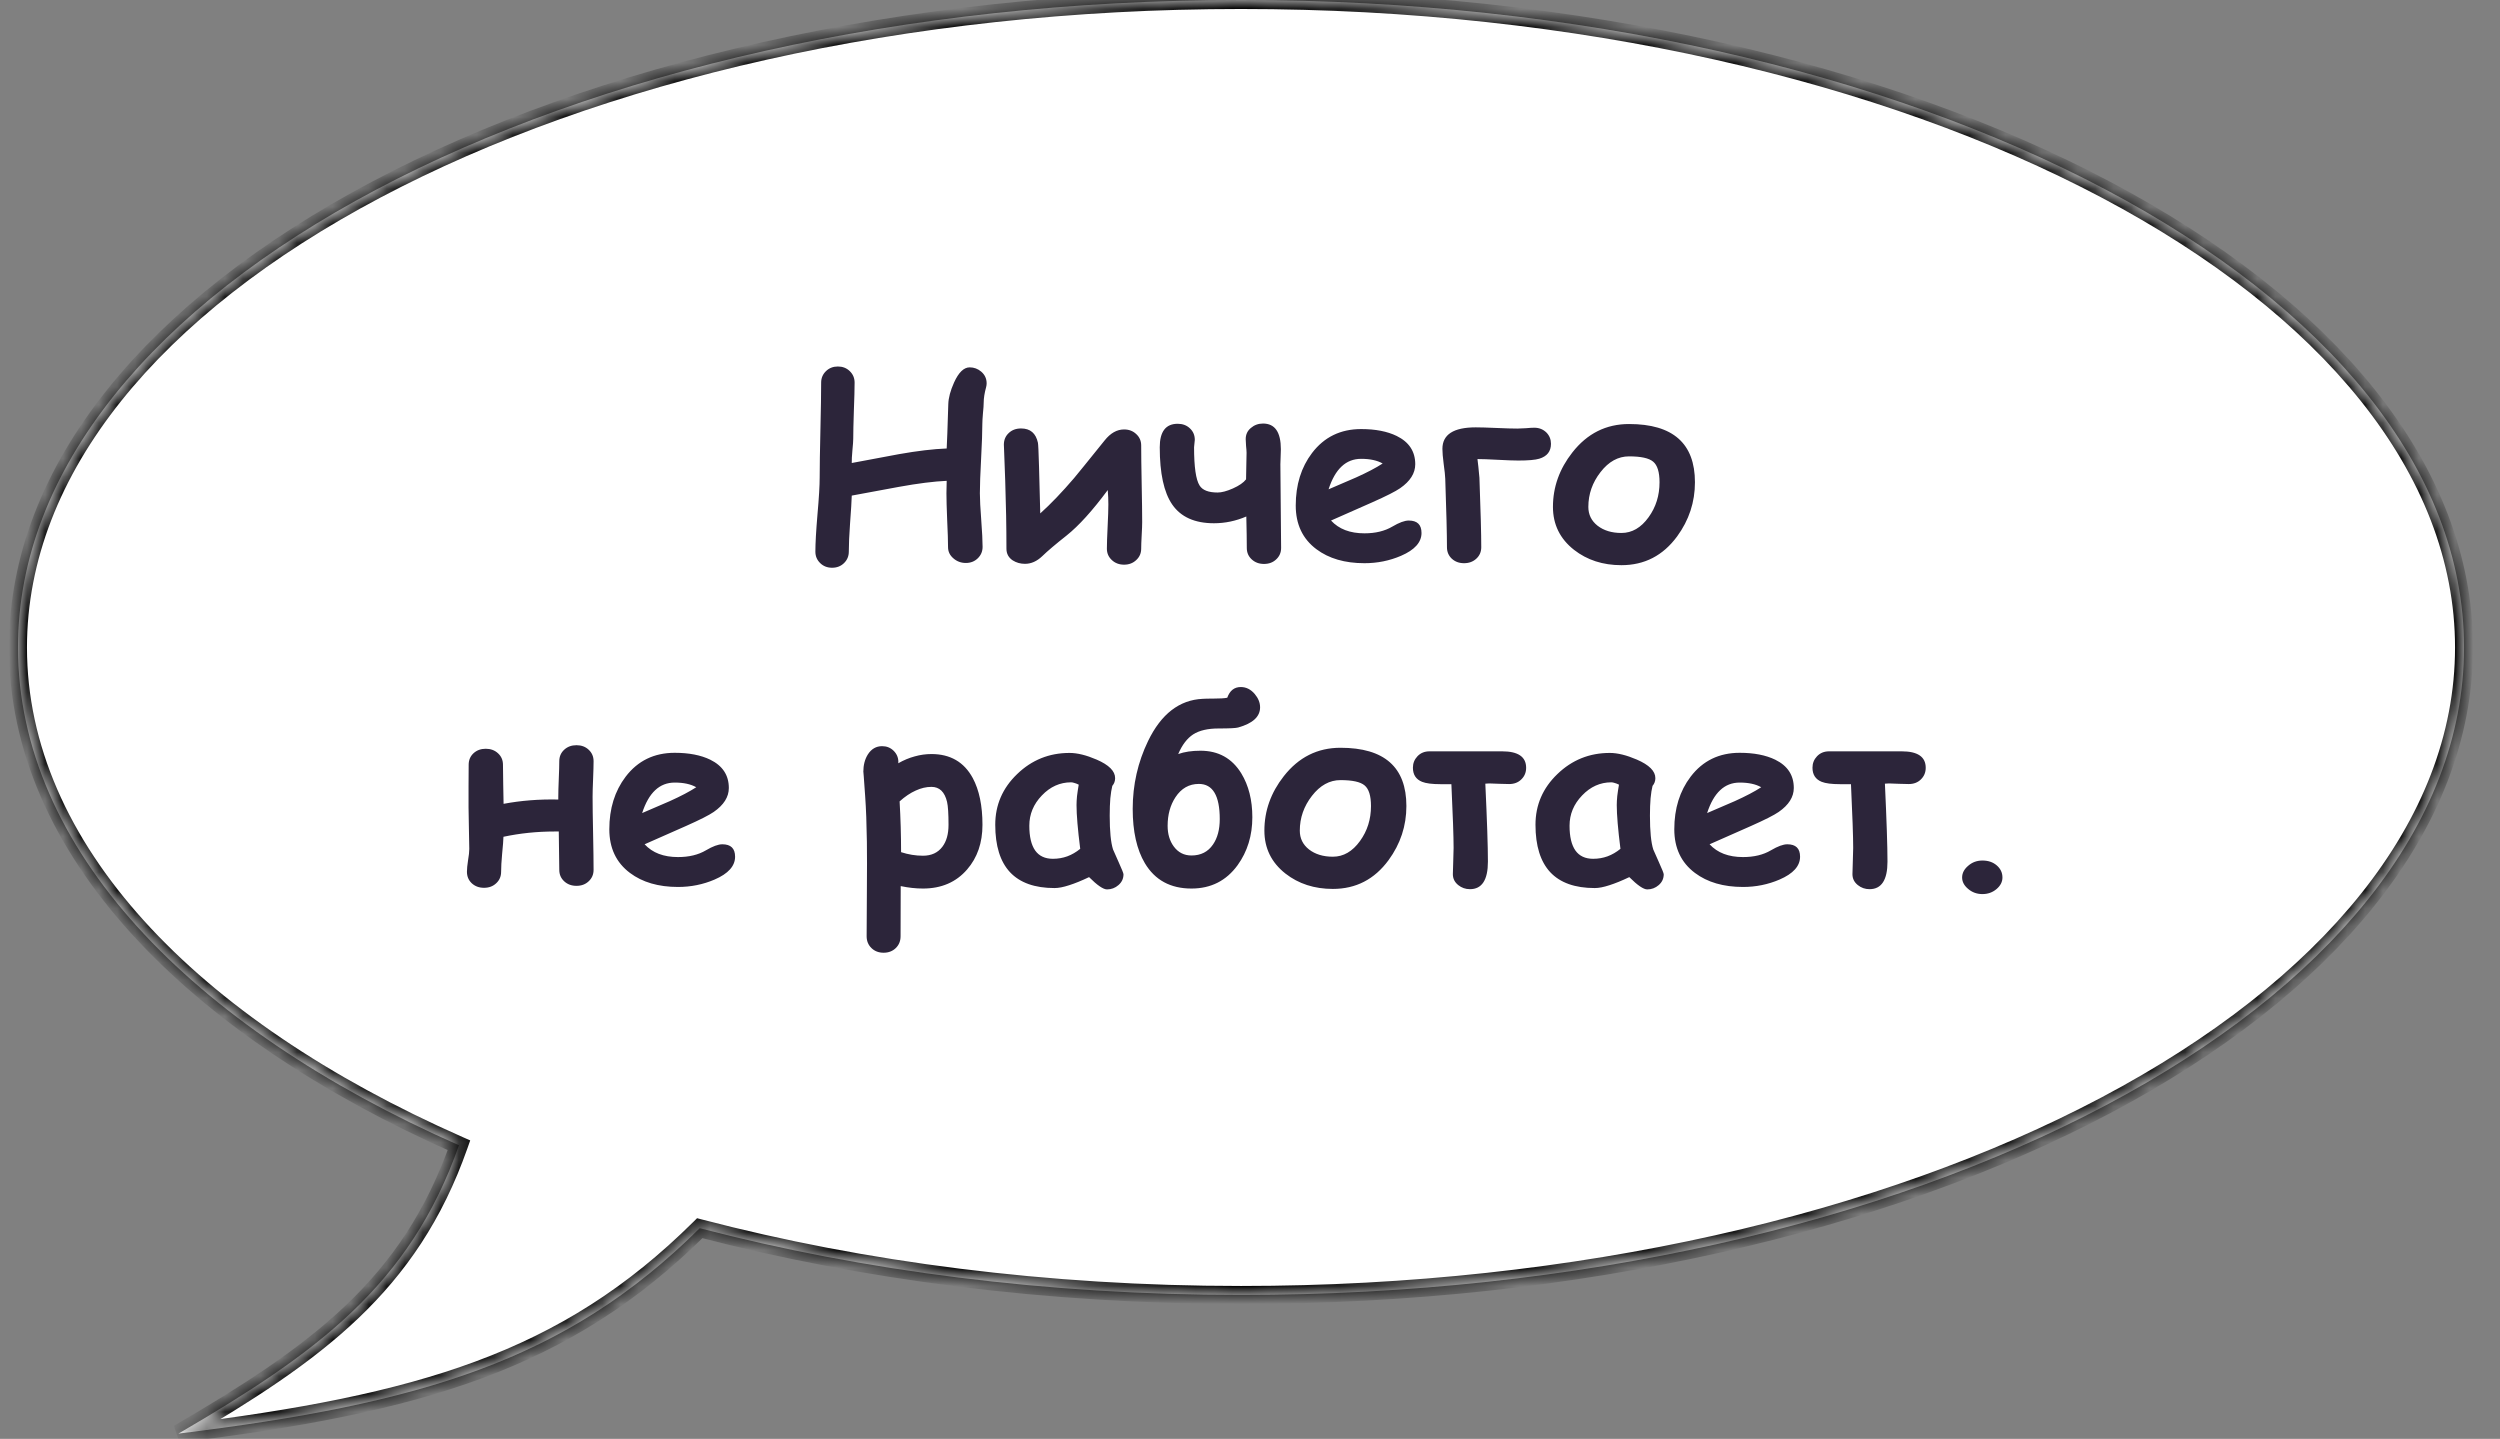 <svg width="139" height="80" viewBox="0 0 139 80" fill="none" xmlns="http://www.w3.org/2000/svg">
<rect x="0" y="0" width="139" height="80" fill="#808080" stroke="none"/>
<mask id="path-1-inside-1_10_439343" fill="white">
<path d="M69 0C106.555 0 137 16.118 137 36C137 55.882 106.555 72 69 72C58.195 72 47.979 70.662 38.906 68.288C31.431 75.709 23.323 78.051 9.921 79.709C17.625 75.218 22.78 71.467 25.519 63.678C10.537 57.074 1 47.127 1 36C1 16.118 31.445 0 69 0Z"/>
</mask>
<path d="M69 0C106.555 0 137 16.118 137 36C137 55.882 106.555 72 69 72C58.195 72 47.979 70.662 38.906 68.288C31.431 75.709 23.323 78.051 9.921 79.709C17.625 75.218 22.78 71.467 25.519 63.678C10.537 57.074 1 47.127 1 36C1 16.118 31.445 0 69 0Z" fill="white"/>
<path d="M38.906 68.288L39.033 67.804L38.757 67.732L38.554 67.933L38.906 68.288ZM9.921 79.709L9.669 79.277L9.982 80.205L9.921 79.709ZM25.519 63.678L25.99 63.844L26.144 63.407L25.72 63.22L25.519 63.678ZM69 0V0.5C87.713 0.5 104.629 4.517 116.849 10.986C129.092 17.467 136.5 26.335 136.5 36H137H137.5C137.5 25.782 129.686 16.65 117.317 10.102C104.926 3.542 87.843 -0.5 69 -0.5V0ZM137 36H136.5C136.5 45.665 129.092 54.533 116.849 61.014C104.629 67.483 87.713 71.5 69 71.5V72V72.5C87.843 72.5 104.926 68.458 117.317 61.898C129.686 55.35 137.5 46.218 137.5 36H137ZM69 72V71.5C58.235 71.5 48.062 70.167 39.033 67.804L38.906 68.288L38.78 68.772C47.895 71.157 58.154 72.5 69 72.5V72ZM38.906 68.288L38.554 67.933C31.199 75.235 23.229 77.559 9.86 79.213L9.921 79.709L9.982 80.205C23.417 78.543 31.663 76.183 39.258 68.643L38.906 68.288ZM9.921 79.709L10.173 80.141C17.894 75.639 23.189 71.811 25.99 63.844L25.519 63.678L25.047 63.512C22.371 71.122 17.355 74.796 9.669 79.277L9.921 79.709ZM25.519 63.678L25.72 63.22C10.791 56.64 1.5 46.819 1.5 36H1H0.5C0.5 47.435 10.282 57.508 25.317 64.135L25.519 63.678ZM1 36H1.5C1.5 26.335 8.908 17.467 21.151 10.986C33.371 4.517 50.287 0.5 69 0.5V0V-0.5C50.157 -0.5 33.074 3.542 20.683 10.102C8.314 16.65 0.5 25.782 0.5 36H1Z" fill="black" mask="url(#path-1-inside-1_10_439343)"/>
<path d="M54.83 21.519C54.739 21.851 54.693 22.141 54.693 22.387C54.693 22.514 54.68 22.713 54.652 22.981C54.63 23.246 54.618 23.442 54.618 23.569C54.618 24.002 54.595 24.645 54.55 25.497C54.504 26.349 54.481 26.992 54.481 27.425C54.481 27.758 54.507 28.254 54.557 28.915C54.607 29.576 54.632 30.073 54.632 30.405C54.632 30.656 54.543 30.868 54.365 31.041C54.188 31.214 53.967 31.301 53.702 31.301C53.433 31.301 53.201 31.214 53.005 31.041C52.809 30.872 52.711 30.665 52.711 30.419C52.711 30.086 52.695 29.587 52.663 28.922C52.636 28.256 52.622 27.758 52.622 27.425C52.622 27.165 52.627 26.935 52.636 26.734C51.92 26.766 51.036 26.878 49.983 27.069C49.108 27.229 48.233 27.391 47.358 27.555C47.349 27.865 47.317 28.382 47.263 29.106C47.217 29.744 47.194 30.266 47.194 30.672C47.194 30.922 47.105 31.134 46.928 31.308C46.75 31.481 46.529 31.567 46.265 31.567C46 31.567 45.779 31.481 45.602 31.308C45.424 31.134 45.335 30.922 45.335 30.672C45.335 30.212 45.374 29.523 45.451 28.607C45.533 27.691 45.574 27.003 45.574 26.543C45.574 25.96 45.588 25.082 45.615 23.911C45.643 22.735 45.656 21.856 45.656 21.273C45.656 21.022 45.745 20.81 45.923 20.637C46.101 20.463 46.322 20.377 46.586 20.377C46.85 20.377 47.071 20.463 47.249 20.637C47.427 20.81 47.516 21.022 47.516 21.273C47.516 21.619 47.502 22.141 47.475 22.838C47.452 23.531 47.44 24.05 47.44 24.396C47.44 24.51 47.425 24.729 47.393 25.053C47.365 25.354 47.354 25.584 47.358 25.743L49.983 25.251C51.009 25.069 51.893 24.964 52.636 24.936C52.654 24.631 52.684 23.811 52.725 22.476C52.734 22.125 52.841 21.721 53.046 21.266C53.301 20.705 53.59 20.425 53.914 20.425C54.156 20.425 54.37 20.505 54.557 20.664C54.757 20.837 54.857 21.054 54.857 21.314C54.857 21.382 54.848 21.45 54.83 21.519ZM63.45 30.508C63.45 30.759 63.359 30.968 63.177 31.137C62.995 31.31 62.769 31.396 62.5 31.396C62.227 31.396 61.999 31.31 61.816 31.137C61.634 30.968 61.543 30.759 61.543 30.508C61.543 30.234 61.557 29.824 61.584 29.277C61.611 28.726 61.625 28.314 61.625 28.04C61.625 27.789 61.614 27.525 61.591 27.247C60.743 28.391 59.982 29.232 59.308 29.77C58.697 30.253 58.243 30.638 57.947 30.925C57.651 31.207 57.332 31.349 56.99 31.349C56.735 31.349 56.507 31.285 56.307 31.157C56.074 31.002 55.958 30.786 55.958 30.508C55.958 29.3 55.935 28.04 55.89 26.727C55.84 25.365 55.815 24.697 55.815 24.725C55.815 24.465 55.903 24.251 56.081 24.082C56.259 23.909 56.489 23.822 56.772 23.822C57.282 23.822 57.594 24.087 57.708 24.615C57.726 24.688 57.747 25.13 57.77 25.941L57.838 28.546C58.426 28.017 59.052 27.363 59.718 26.584C59.873 26.402 60.44 25.702 61.42 24.485C61.743 24.08 62.103 23.877 62.5 23.877C62.769 23.877 62.995 23.963 63.177 24.137C63.359 24.305 63.45 24.515 63.45 24.766C63.45 25.24 63.459 25.951 63.477 26.898C63.496 27.846 63.505 28.557 63.505 29.031C63.505 29.195 63.496 29.441 63.477 29.77C63.459 30.098 63.45 30.344 63.45 30.508ZM70.279 31.355C70.006 31.355 69.778 31.271 69.596 31.102C69.413 30.934 69.322 30.722 69.322 30.467C69.322 30.047 69.313 29.464 69.295 28.717C68.712 28.967 68.112 29.093 67.497 29.093C66.426 29.093 65.651 28.744 65.173 28.047C64.713 27.377 64.482 26.317 64.482 24.868C64.482 23.998 64.815 23.562 65.481 23.562C65.754 23.562 65.98 23.647 66.157 23.815C66.34 23.984 66.431 24.198 66.431 24.458C66.431 24.504 66.424 24.572 66.41 24.663C66.397 24.754 66.39 24.823 66.39 24.868C66.39 25.962 66.492 26.671 66.697 26.994C66.857 27.254 67.192 27.384 67.702 27.384C67.925 27.384 68.208 27.309 68.55 27.158C68.896 27.003 69.14 26.835 69.281 26.652C69.286 26.529 69.29 26.276 69.295 25.894C69.304 25.524 69.309 25.285 69.309 25.176C69.309 25.089 69.299 24.962 69.281 24.793C69.268 24.624 69.261 24.499 69.261 24.417C69.261 24.162 69.356 23.954 69.548 23.795C69.739 23.631 69.965 23.549 70.225 23.549C70.885 23.549 71.216 24.025 71.216 24.977C71.216 25.091 71.211 25.242 71.202 25.429C71.193 25.616 71.189 25.743 71.189 25.811C71.189 26.299 71.195 27.076 71.209 28.143C71.223 29.204 71.23 29.979 71.23 30.467C71.23 30.722 71.138 30.934 70.956 31.102C70.778 31.271 70.553 31.355 70.279 31.355ZM75.864 31.314C74.775 31.314 73.884 31.055 73.191 30.535C72.426 29.961 72.043 29.152 72.043 28.108C72.043 26.955 72.346 25.98 72.952 25.183C73.627 24.299 74.536 23.856 75.68 23.856C76.473 23.856 77.131 23.984 77.655 24.239C78.343 24.576 78.688 25.101 78.688 25.811C78.688 26.313 78.407 26.757 77.847 27.145C77.591 27.322 77.079 27.582 76.309 27.924L74.005 28.942C74.224 29.179 74.488 29.357 74.798 29.476C75.108 29.594 75.463 29.653 75.864 29.653C76.475 29.653 76.992 29.528 77.416 29.277C77.794 29.054 78.097 28.942 78.325 28.942C78.799 28.942 79.036 29.172 79.036 29.633C79.036 30.152 78.656 30.576 77.894 30.904C77.257 31.178 76.58 31.314 75.864 31.314ZM75.68 25.511C75.256 25.511 74.894 25.652 74.593 25.935C74.292 26.217 74.05 26.641 73.868 27.206C74.383 26.983 74.896 26.762 75.406 26.543C76.022 26.265 76.511 26.008 76.876 25.77C76.571 25.597 76.172 25.511 75.68 25.511ZM82.147 25.524C82.178 25.757 82.215 26.103 82.256 26.564C82.324 28.405 82.358 29.692 82.358 30.426C82.358 30.681 82.267 30.893 82.085 31.061C81.903 31.23 81.675 31.314 81.401 31.314C81.128 31.314 80.9 31.23 80.718 31.061C80.54 30.893 80.451 30.681 80.451 30.426C80.451 29.719 80.419 28.45 80.356 26.618C80.351 26.45 80.321 26.172 80.267 25.784C80.221 25.429 80.198 25.153 80.198 24.957C80.198 24.16 80.816 23.761 82.051 23.761C82.306 23.761 82.691 23.772 83.206 23.795C83.726 23.818 84.113 23.829 84.368 23.829C84.473 23.829 84.628 23.822 84.833 23.809C85.043 23.79 85.2 23.781 85.305 23.781C85.574 23.781 85.799 23.87 85.981 24.048C86.15 24.221 86.234 24.431 86.234 24.677C86.234 25.096 86.018 25.372 85.585 25.504C85.362 25.572 84.972 25.606 84.416 25.606C84.174 25.606 83.796 25.593 83.281 25.565C82.784 25.538 82.406 25.524 82.147 25.524ZM90.151 31.424C89.121 31.424 88.242 31.139 87.513 30.569C86.733 29.954 86.344 29.159 86.344 28.184C86.344 27.081 86.704 26.071 87.424 25.155C88.249 24.102 89.299 23.576 90.575 23.576C93.018 23.576 94.239 24.656 94.239 26.816C94.239 27.919 93.909 28.922 93.248 29.824C92.464 30.891 91.432 31.424 90.151 31.424ZM90.575 25.374C89.969 25.374 89.44 25.666 88.989 26.249C88.538 26.828 88.312 27.473 88.312 28.184C88.312 28.612 88.483 28.961 88.825 29.23C89.171 29.498 89.614 29.633 90.151 29.633C90.739 29.633 91.243 29.341 91.662 28.758C92.068 28.197 92.27 27.55 92.27 26.816C92.27 26.247 92.152 25.864 91.915 25.668C91.683 25.472 91.236 25.374 90.575 25.374ZM32.053 49.253C31.779 49.253 31.551 49.169 31.369 49C31.187 48.831 31.096 48.62 31.096 48.364C31.096 47.968 31.087 47.257 31.068 46.231C30.982 46.231 30.907 46.231 30.843 46.231C29.863 46.231 28.913 46.329 27.992 46.525C27.988 46.703 27.963 47.024 27.917 47.489C27.881 47.886 27.862 48.214 27.862 48.474C27.862 48.729 27.771 48.941 27.589 49.109C27.411 49.278 27.186 49.362 26.912 49.362C26.639 49.362 26.411 49.278 26.229 49.109C26.051 48.941 25.962 48.727 25.962 48.467C25.962 48.312 25.982 48.102 26.023 47.838C26.069 47.569 26.092 47.357 26.092 47.202C26.092 46.947 26.085 46.564 26.071 46.054C26.058 45.539 26.051 45.154 26.051 44.898C26.051 44.63 26.051 44.233 26.051 43.709C26.055 43.185 26.058 42.788 26.058 42.52C26.058 42.264 26.146 42.052 26.324 41.884C26.506 41.715 26.734 41.631 27.008 41.631C27.281 41.631 27.509 41.715 27.691 41.884C27.874 42.052 27.965 42.264 27.965 42.52C27.965 42.811 27.969 43.176 27.979 43.613C27.992 44.219 27.999 44.579 27.999 44.693C28.961 44.511 29.975 44.431 31.041 44.454V44.304C31.041 44.071 31.05 43.739 31.068 43.306C31.087 42.873 31.096 42.545 31.096 42.321C31.096 42.066 31.187 41.854 31.369 41.685C31.551 41.517 31.779 41.433 32.053 41.433C32.326 41.433 32.552 41.517 32.73 41.685C32.912 41.854 33.003 42.066 33.003 42.321C33.003 42.549 32.994 42.88 32.976 43.312C32.957 43.745 32.948 44.076 32.948 44.304C32.948 44.769 32.957 45.445 32.976 46.334C32.994 47.223 33.003 47.899 33.003 48.364C33.003 48.62 32.912 48.831 32.73 49C32.552 49.169 32.326 49.253 32.053 49.253ZM37.699 49.315C36.61 49.315 35.719 49.055 35.026 48.535C34.261 47.961 33.878 47.152 33.878 46.108C33.878 44.955 34.181 43.98 34.787 43.183C35.462 42.298 36.371 41.856 37.515 41.856C38.308 41.856 38.966 41.984 39.49 42.239C40.178 42.577 40.523 43.101 40.523 43.812C40.523 44.313 40.242 44.757 39.682 45.145C39.426 45.322 38.914 45.582 38.144 45.924L35.84 46.942C36.059 47.179 36.323 47.357 36.633 47.476C36.943 47.594 37.298 47.653 37.699 47.653C38.31 47.653 38.827 47.528 39.251 47.277C39.629 47.054 39.932 46.942 40.16 46.942C40.634 46.942 40.871 47.172 40.871 47.633C40.871 48.152 40.491 48.576 39.73 48.904C39.092 49.178 38.415 49.315 37.699 49.315ZM37.515 43.511C37.091 43.511 36.728 43.652 36.428 43.935C36.127 44.217 35.885 44.641 35.703 45.206C36.218 44.983 36.731 44.762 37.241 44.543C37.856 44.265 38.346 44.008 38.711 43.77C38.406 43.597 38.007 43.511 37.515 43.511ZM51.316 49.403C50.925 49.403 50.512 49.358 50.079 49.267L50.072 52.056C50.072 52.32 49.983 52.539 49.806 52.712C49.628 52.885 49.402 52.972 49.129 52.972C48.855 52.972 48.63 52.885 48.452 52.712C48.274 52.539 48.185 52.32 48.185 52.056C48.185 51.842 48.19 50.992 48.199 49.506C48.208 48.403 48.208 47.503 48.199 46.806C48.185 45.821 48.154 44.974 48.103 44.263C48.035 43.283 48.001 42.834 48.001 42.916C48.001 42.538 48.085 42.214 48.254 41.945C48.45 41.64 48.714 41.487 49.047 41.487C49.302 41.487 49.516 41.574 49.69 41.747C49.863 41.92 49.949 42.128 49.949 42.369L49.942 42.438C50.248 42.264 50.553 42.137 50.858 42.055C51.168 41.968 51.478 41.925 51.788 41.925C52.836 41.925 53.602 42.369 54.085 43.258C54.445 43.928 54.625 44.796 54.625 45.862C54.625 46.86 54.34 47.688 53.77 48.344C53.16 49.05 52.342 49.403 51.316 49.403ZM51.788 43.75C51.501 43.75 51.209 43.818 50.913 43.955C50.617 44.087 50.318 44.288 50.018 44.557C50.072 45.495 50.1 46.437 50.1 47.38C50.505 47.512 50.911 47.578 51.316 47.578C51.786 47.578 52.146 47.412 52.397 47.079C52.624 46.778 52.738 46.373 52.738 45.862C52.738 45.247 52.711 44.821 52.656 44.584C52.524 44.028 52.235 43.75 51.788 43.75ZM61.55 49.451C61.34 49.451 61.008 49.223 60.552 48.768C60.133 48.968 59.763 49.118 59.444 49.219C59.125 49.324 58.854 49.376 58.631 49.376C57.533 49.376 56.708 49.082 56.156 48.494C55.609 47.906 55.336 47.027 55.336 45.855C55.336 44.757 55.742 43.818 56.553 43.039C57.364 42.255 58.335 41.863 59.465 41.863C59.898 41.863 60.399 41.986 60.969 42.232C61.657 42.529 62.001 42.873 62.001 43.265C62.001 43.429 61.949 43.572 61.844 43.695C61.798 43.878 61.762 44.108 61.734 44.386C61.712 44.659 61.7 44.98 61.7 45.35C61.7 46.22 61.762 46.847 61.885 47.23C61.898 47.27 62.003 47.508 62.199 47.94C62.377 48.332 62.466 48.556 62.466 48.61C62.466 48.852 62.372 49.052 62.185 49.212C62.003 49.371 61.791 49.451 61.55 49.451ZM59.855 44.762C59.855 44.616 59.864 44.45 59.882 44.263C59.905 44.071 59.937 43.859 59.977 43.627C59.886 43.581 59.804 43.55 59.731 43.531C59.663 43.508 59.604 43.497 59.554 43.497C58.934 43.497 58.392 43.741 57.927 44.228C57.462 44.712 57.23 45.272 57.23 45.91C57.23 46.521 57.339 46.981 57.558 47.291C57.776 47.596 58.105 47.749 58.542 47.749C58.825 47.749 59.091 47.703 59.342 47.612C59.597 47.517 59.836 47.378 60.06 47.195C59.923 46.111 59.855 45.3 59.855 44.762ZM68.844 40.448C68.721 40.485 68.358 40.503 67.757 40.503C67.155 40.503 66.684 40.612 66.342 40.831C66.005 41.05 65.727 41.414 65.508 41.925C65.854 41.802 66.267 41.74 66.745 41.74C67.743 41.74 68.5 42.16 69.015 42.998C69.425 43.672 69.63 44.486 69.63 45.438C69.63 46.459 69.356 47.348 68.81 48.105C68.181 48.97 67.326 49.403 66.246 49.403C65.079 49.403 64.216 48.934 63.655 47.995C63.204 47.234 62.978 46.227 62.978 44.974C62.978 43.638 63.263 42.38 63.833 41.2C64.562 39.696 65.574 38.915 66.868 38.855C66.978 38.846 67.171 38.842 67.449 38.842C67.828 38.842 68.09 38.826 68.235 38.794C68.377 38.398 68.627 38.199 68.987 38.199C69.284 38.199 69.541 38.327 69.76 38.582C69.96 38.819 70.061 39.067 70.061 39.327C70.061 39.847 69.655 40.22 68.844 40.448ZM66.656 43.586C66.114 43.586 65.681 43.832 65.357 44.324C65.066 44.766 64.92 45.297 64.92 45.917C64.92 46.373 65.034 46.755 65.262 47.065C65.508 47.398 65.836 47.565 66.246 47.565C66.766 47.565 67.164 47.362 67.442 46.956C67.693 46.592 67.818 46.12 67.818 45.541C67.818 44.238 67.431 43.586 66.656 43.586ZM74.107 49.424C73.078 49.424 72.198 49.139 71.469 48.569C70.689 47.954 70.3 47.159 70.3 46.184C70.3 45.081 70.66 44.071 71.38 43.155C72.205 42.102 73.255 41.576 74.531 41.576C76.974 41.576 78.195 42.656 78.195 44.816C78.195 45.919 77.865 46.922 77.204 47.824C76.42 48.891 75.388 49.424 74.107 49.424ZM74.531 43.374C73.925 43.374 73.397 43.666 72.945 44.249C72.494 44.828 72.269 45.473 72.269 46.184C72.269 46.612 72.439 46.961 72.781 47.23C73.128 47.498 73.57 47.633 74.107 47.633C74.695 47.633 75.199 47.341 75.618 46.758C76.024 46.197 76.227 45.55 76.227 44.816C76.227 44.247 76.108 43.864 75.871 43.668C75.639 43.472 75.192 43.374 74.531 43.374ZM83.91 43.593C83.787 43.593 83.603 43.588 83.356 43.579C83.115 43.565 82.933 43.559 82.81 43.559C82.741 43.559 82.666 43.563 82.584 43.572C82.68 45.618 82.728 47.063 82.728 47.906C82.728 48.927 82.395 49.438 81.73 49.438C81.483 49.438 81.267 49.362 81.08 49.212C80.88 49.052 80.779 48.85 80.779 48.603C80.779 48.444 80.786 48.203 80.8 47.879C80.814 47.551 80.82 47.307 80.82 47.148C80.82 46.523 80.779 45.34 80.697 43.6C80.615 43.6 80.412 43.6 80.089 43.6C79.624 43.6 79.284 43.556 79.07 43.47C78.728 43.333 78.558 43.071 78.558 42.684C78.558 42.438 78.642 42.226 78.811 42.048C78.984 41.866 79.207 41.774 79.481 41.774H83.52C84.409 41.774 84.853 42.08 84.853 42.69C84.853 42.946 84.765 43.16 84.587 43.333C84.414 43.506 84.188 43.593 83.91 43.593ZM91.587 49.451C91.377 49.451 91.045 49.223 90.589 48.768C90.17 48.968 89.8 49.118 89.481 49.219C89.162 49.324 88.891 49.376 88.668 49.376C87.57 49.376 86.745 49.082 86.193 48.494C85.647 47.906 85.373 47.027 85.373 45.855C85.373 44.757 85.779 43.818 86.59 43.039C87.401 42.255 88.372 41.863 89.502 41.863C89.935 41.863 90.436 41.986 91.006 42.232C91.694 42.529 92.038 42.873 92.038 43.265C92.038 43.429 91.986 43.572 91.881 43.695C91.835 43.878 91.799 44.108 91.772 44.386C91.749 44.659 91.737 44.98 91.737 45.35C91.737 46.22 91.799 46.847 91.922 47.23C91.936 47.27 92.04 47.508 92.236 47.94C92.414 48.332 92.503 48.556 92.503 48.61C92.503 48.852 92.409 49.052 92.223 49.212C92.04 49.371 91.829 49.451 91.587 49.451ZM89.892 44.762C89.892 44.616 89.901 44.45 89.919 44.263C89.942 44.071 89.974 43.859 90.015 43.627C89.924 43.581 89.841 43.55 89.769 43.531C89.7 43.508 89.641 43.497 89.591 43.497C88.971 43.497 88.429 43.741 87.964 44.228C87.499 44.712 87.267 45.272 87.267 45.91C87.267 46.521 87.376 46.981 87.595 47.291C87.814 47.596 88.142 47.749 88.579 47.749C88.862 47.749 89.128 47.703 89.379 47.612C89.634 47.517 89.873 47.378 90.097 47.195C89.96 46.111 89.892 45.3 89.892 44.762ZM96.912 49.315C95.823 49.315 94.932 49.055 94.239 48.535C93.474 47.961 93.091 47.152 93.091 46.108C93.091 44.955 93.394 43.98 94 43.183C94.674 42.298 95.584 41.856 96.728 41.856C97.52 41.856 98.179 41.984 98.703 42.239C99.391 42.577 99.735 43.101 99.735 43.812C99.735 44.313 99.455 44.757 98.894 45.145C98.639 45.322 98.127 45.582 97.356 45.924L95.053 46.942C95.272 47.179 95.536 47.357 95.846 47.476C96.156 47.594 96.511 47.653 96.912 47.653C97.523 47.653 98.04 47.528 98.464 47.277C98.842 47.054 99.145 46.942 99.373 46.942C99.847 46.942 100.084 47.172 100.084 47.633C100.084 48.152 99.704 48.576 98.942 48.904C98.304 49.178 97.628 49.315 96.912 49.315ZM96.728 43.511C96.304 43.511 95.941 43.652 95.641 43.935C95.34 44.217 95.098 44.641 94.916 45.206C95.431 44.983 95.944 44.762 96.454 44.543C97.069 44.265 97.559 44.008 97.924 43.77C97.618 43.597 97.22 43.511 96.728 43.511ZM106.127 43.593C106.004 43.593 105.819 43.588 105.573 43.579C105.332 43.565 105.149 43.559 105.026 43.559C104.958 43.559 104.883 43.563 104.801 43.572C104.896 45.618 104.944 47.063 104.944 47.906C104.944 48.927 104.612 49.438 103.946 49.438C103.7 49.438 103.484 49.362 103.297 49.212C103.096 49.052 102.996 48.85 102.996 48.603C102.996 48.444 103.003 48.203 103.017 47.879C103.03 47.551 103.037 47.307 103.037 47.148C103.037 46.523 102.996 45.34 102.914 43.6C102.832 43.6 102.629 43.6 102.306 43.6C101.841 43.6 101.501 43.556 101.287 43.47C100.945 43.333 100.774 43.071 100.774 42.684C100.774 42.438 100.859 42.226 101.027 42.048C101.201 41.866 101.424 41.774 101.697 41.774H105.737C106.626 41.774 107.07 42.08 107.07 42.69C107.07 42.946 106.981 43.16 106.804 43.333C106.631 43.506 106.405 43.593 106.127 43.593ZM110.222 49.711C109.916 49.711 109.652 49.615 109.429 49.424C109.205 49.237 109.094 49.025 109.094 48.788C109.094 48.547 109.205 48.33 109.429 48.139C109.652 47.943 109.916 47.845 110.222 47.845C110.545 47.845 110.812 47.936 111.021 48.118C111.231 48.3 111.336 48.524 111.336 48.788C111.336 49.03 111.227 49.244 111.008 49.431C110.789 49.617 110.527 49.711 110.222 49.711Z" fill="#2C253A"/>
</svg>

